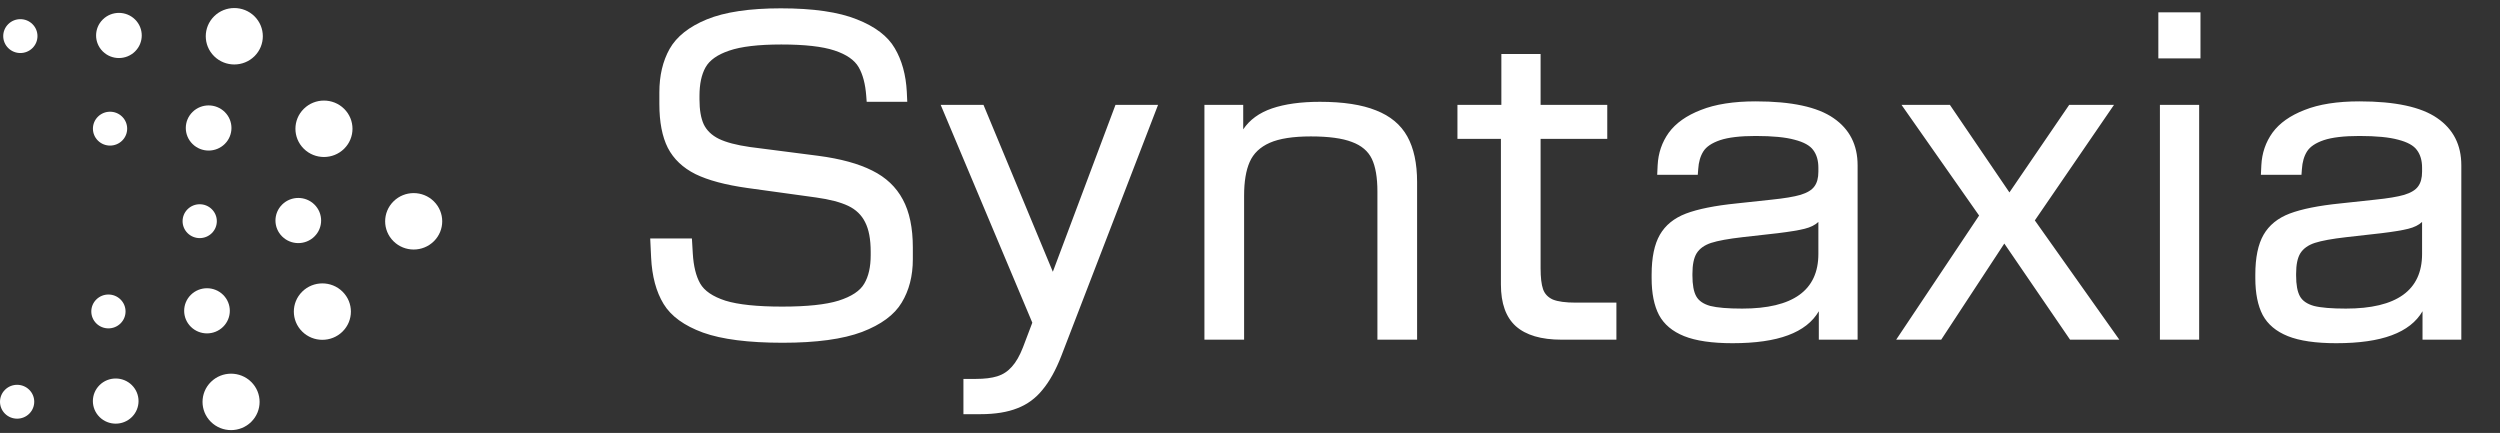 <svg width="231" height="40" viewBox="0 0 231 40" fill="none" xmlns="http://www.w3.org/2000/svg">
<rect x="0" y="0" width="231" height="40" fill="#333333" stroke="none"/>
<g clip-path="url(#clip0_861_3897)">
<path d="M2.701 36.015C2.083 35.404 1.081 35.404 0.463 36.015C-0.154 36.626 -0.154 37.616 0.463 38.227C1.081 38.838 2.083 38.838 2.701 38.227C3.318 37.616 3.318 36.626 2.701 36.015Z" fill="white"/>
<path d="M12.183 35.585C11.359 34.77 10.024 34.77 9.2 35.585C8.376 36.4 8.376 37.72 9.2 38.535C10.024 39.349 11.359 39.349 12.183 38.535C13.007 37.72 13.007 36.4 12.183 35.585Z" fill="white"/>
<path d="M2.999 2.229C2.382 1.618 1.38 1.618 0.762 2.229C0.144 2.84 0.144 3.831 0.762 4.442C1.38 5.053 2.382 5.053 2.999 4.442C3.617 3.831 3.617 2.84 2.999 2.229Z" fill="white"/>
<path d="M11.137 27.672C10.519 27.061 9.518 27.061 8.9 27.672C8.282 28.282 8.282 29.273 8.9 29.884C9.518 30.495 10.519 30.495 11.137 29.884C11.755 29.273 11.755 28.282 11.137 27.672Z" fill="white"/>
<path d="M11.287 10.781C10.67 10.17 9.668 10.17 9.05 10.781C8.432 11.392 8.432 12.383 9.05 12.994C9.668 13.605 10.67 13.605 11.287 12.994C11.905 12.383 11.905 11.392 11.287 10.781Z" fill="white"/>
<path d="M12.48 1.802C11.656 0.987 10.32 0.987 9.497 1.802C8.673 2.616 8.673 3.937 9.497 4.752C10.32 5.566 11.656 5.566 12.48 4.752C13.303 3.937 13.303 2.616 12.48 1.802Z" fill="white"/>
<path d="M23.215 35.292C22.185 34.273 20.516 34.273 19.486 35.292C18.456 36.31 18.456 37.961 19.486 38.979C20.516 39.997 22.185 39.997 23.215 38.979C24.245 37.961 24.245 36.31 23.215 35.292Z" fill="white"/>
<path d="M20.617 27.244C19.794 26.43 18.458 26.43 17.634 27.244C16.811 28.059 16.811 29.38 17.634 30.194C18.458 31.009 19.794 31.009 20.617 30.194C21.441 29.38 21.441 28.059 20.617 27.244Z" fill="white"/>
<path d="M19.572 19.331C18.954 18.72 17.952 18.72 17.334 19.331C16.717 19.942 16.717 20.932 17.334 21.543C17.952 22.154 18.954 22.154 19.572 21.543C20.189 20.932 20.189 19.942 19.572 19.331Z" fill="white"/>
<path d="M20.769 10.351C19.945 9.537 18.61 9.537 17.786 10.351C16.962 11.166 16.962 12.487 17.786 13.301C18.61 14.116 19.945 14.116 20.769 13.301C21.593 12.487 21.593 11.166 20.769 10.351Z" fill="white"/>
<path d="M23.514 1.506C22.484 0.488 20.815 0.488 19.785 1.506C18.755 2.525 18.755 4.175 19.785 5.194C20.815 6.212 22.484 6.212 23.514 5.194C24.543 4.175 24.543 2.525 23.514 1.506Z" fill="white"/>
<path d="M31.651 26.949C30.622 25.931 28.952 25.931 27.923 26.949C26.893 27.967 26.893 29.618 27.923 30.636C28.952 31.654 30.622 31.654 31.651 30.636C32.681 29.618 32.681 27.967 31.651 26.949Z" fill="white"/>
<path d="M29.054 18.901C28.23 18.087 26.895 18.087 26.071 18.901C25.247 19.716 25.247 21.037 26.071 21.851C26.895 22.666 28.23 22.666 29.054 21.851C29.878 21.037 29.878 19.716 29.054 18.901Z" fill="white"/>
<path d="M31.799 10.056C30.769 9.038 29.1 9.038 28.07 10.056C27.04 11.074 27.04 12.725 28.07 13.743C29.1 14.761 30.769 14.761 31.799 13.743C32.828 12.725 32.828 11.074 31.799 10.056Z" fill="white"/>
<path d="M40.089 18.606C39.059 17.587 37.39 17.587 36.36 18.606C35.33 19.624 35.33 21.275 36.36 22.293C37.39 23.311 39.059 23.311 40.089 22.293C41.119 21.275 41.119 19.624 40.089 18.606Z" fill="white"/>
<path d="M72.316 31.671C69.157 31.671 66.706 31.358 64.962 30.734C63.218 30.096 62.003 29.213 61.316 28.086C60.629 26.959 60.245 25.526 60.163 23.788L60.08 22.036H63.932L64.014 23.421C64.083 24.589 64.31 25.512 64.694 26.191C65.079 26.87 65.855 27.4 67.022 27.78C68.203 28.147 69.954 28.33 72.275 28.33C74.568 28.33 76.305 28.147 77.486 27.78C78.681 27.4 79.471 26.877 79.855 26.212C80.253 25.546 80.452 24.67 80.452 23.584V23.258C80.452 22.104 80.281 21.194 79.937 20.529C79.608 19.863 79.086 19.361 78.372 19.021C77.658 18.682 76.669 18.424 75.406 18.247L69.061 17.371C67.029 17.086 65.429 16.658 64.262 16.088C63.094 15.504 62.243 14.696 61.708 13.664C61.186 12.632 60.925 11.281 60.925 9.611V8.531C60.925 6.983 61.241 5.645 61.872 4.518C62.518 3.377 63.664 2.468 65.312 1.789C66.974 1.11 69.254 0.77 72.151 0.77C75.145 0.77 77.486 1.11 79.175 1.789C80.864 2.454 82.032 3.343 82.677 4.457C83.336 5.571 83.707 6.915 83.789 8.49L83.831 9.407H80.082L80.04 8.857C79.958 7.757 79.725 6.874 79.34 6.209C78.956 5.543 78.207 5.027 77.095 4.661C75.983 4.294 74.348 4.111 72.192 4.111C70.078 4.111 68.471 4.301 67.372 4.681C66.287 5.048 65.559 5.564 65.189 6.229C64.818 6.895 64.632 7.77 64.632 8.857V9.183C64.632 10.147 64.763 10.914 65.024 11.485C65.299 12.055 65.765 12.503 66.424 12.829C67.097 13.155 68.052 13.406 69.288 13.583L75.612 14.397C77.672 14.669 79.333 15.124 80.597 15.762C81.86 16.387 82.801 17.276 83.418 18.431C84.037 19.571 84.346 21.051 84.346 22.871V23.951C84.346 25.499 84.002 26.836 83.316 27.963C82.643 29.09 81.421 29.994 79.649 30.673C77.877 31.338 75.433 31.671 72.316 31.671ZM89.021 35.011H90.175C90.972 35.011 91.631 34.93 92.153 34.767C92.674 34.604 93.121 34.312 93.491 33.891C93.876 33.47 94.219 32.873 94.521 32.098L95.386 29.817L86.92 9.692H90.875L97.282 25.112L103.07 9.692H107.004L98.064 32.893C97.556 34.197 96.98 35.235 96.334 36.009C95.702 36.797 94.926 37.367 94.006 37.72C93.086 38.087 91.947 38.27 90.587 38.27H89.021V35.011ZM111.289 9.692H114.873V11.953C115.463 11.07 116.349 10.425 117.53 10.018C118.725 9.611 120.201 9.407 121.959 9.407C124.115 9.407 125.845 9.672 127.15 10.201C128.468 10.717 129.43 11.518 130.034 12.605C130.638 13.691 130.94 15.097 130.94 16.821V31.386H127.273V17.697C127.273 16.407 127.102 15.402 126.759 14.682C126.415 13.963 125.797 13.44 124.905 13.114C124.026 12.775 122.762 12.605 121.115 12.605C119.48 12.605 118.217 12.802 117.324 13.195C116.432 13.589 115.814 14.18 115.47 14.968C115.127 15.742 114.955 16.781 114.955 18.084V31.386H111.289V9.692ZM144.288 31.386C142.406 31.386 140.999 30.971 140.065 30.143C139.145 29.315 138.685 28.031 138.685 26.293V12.829H134.668V9.692H138.726V4.987H142.351V9.692H148.511V12.829H142.351V24.786C142.351 25.641 142.427 26.286 142.578 26.721C142.73 27.155 143.032 27.474 143.485 27.678C143.951 27.868 144.658 27.963 145.606 27.963H149.356V31.386H144.288ZM160.088 31.712C158.192 31.712 156.703 31.494 155.617 31.06C154.532 30.625 153.756 29.973 153.29 29.104C152.836 28.235 152.61 27.101 152.61 25.702V25.377C152.61 23.801 152.865 22.572 153.372 21.69C153.88 20.807 154.683 20.155 155.782 19.734C156.894 19.313 158.454 19.001 160.458 18.797L163.672 18.451C164.867 18.329 165.765 18.179 166.37 18.003C166.988 17.813 167.413 17.555 167.647 17.229C167.894 16.903 168.018 16.448 168.018 15.864V15.497C168.018 14.832 167.86 14.289 167.544 13.868C167.242 13.447 166.665 13.128 165.813 12.91C164.977 12.68 163.782 12.564 162.23 12.564C160.802 12.564 159.703 12.693 158.934 12.951C158.179 13.209 157.663 13.555 157.389 13.99C157.114 14.425 156.956 14.968 156.916 15.62L156.875 16.149H153.125L153.166 15.273C153.221 14.146 153.565 13.141 154.196 12.259C154.842 11.376 155.831 10.677 157.162 10.161C158.495 9.631 160.183 9.366 162.23 9.366C165.539 9.366 167.936 9.882 169.419 10.914C170.902 11.933 171.643 13.386 171.643 15.273V31.386H168.059V28.758C167.482 29.749 166.534 30.489 165.216 30.978C163.912 31.467 162.202 31.712 160.088 31.712ZM156.38 25.458C156.38 26.314 156.496 26.952 156.73 27.373C156.963 27.794 157.396 28.092 158.027 28.269C158.673 28.432 159.655 28.514 160.974 28.514C165.67 28.514 168.018 26.829 168.018 23.462V20.508C167.716 20.793 167.291 21.004 166.742 21.14C166.205 21.276 165.381 21.411 164.27 21.547L161.014 21.914C159.71 22.063 158.741 22.24 158.11 22.443C157.492 22.647 157.045 22.966 156.77 23.401C156.51 23.822 156.38 24.453 156.38 25.295V25.458ZM182.869 19.917L175.701 9.692H180.172L185.671 17.779L191.192 9.692H195.332L188.019 20.366L195.826 31.386H191.274L185.198 22.504L179.368 31.386H175.207L182.869 19.917ZM199.576 9.692H203.202V31.386H199.576V9.692ZM199.431 1.137H203.324V5.394H199.431V1.137ZM215.868 31.712C213.974 31.712 212.484 31.494 211.399 31.06C210.315 30.625 209.538 29.973 209.071 29.104C208.619 28.235 208.392 27.101 208.392 25.702V25.377C208.392 23.801 208.645 22.572 209.154 21.69C209.662 20.807 210.465 20.155 211.564 19.734C212.677 19.313 214.235 19.001 216.24 18.797L219.453 18.451C220.648 18.329 221.548 18.179 222.152 18.003C222.77 17.813 223.196 17.555 223.429 17.229C223.676 16.903 223.8 16.448 223.8 15.864V15.497C223.8 14.832 223.642 14.289 223.325 13.868C223.024 13.447 222.446 13.128 221.596 12.91C220.757 12.68 219.563 12.564 218.011 12.564C216.583 12.564 215.484 12.693 214.715 12.951C213.96 13.209 213.446 13.555 213.171 13.99C212.896 14.425 212.739 14.968 212.696 15.62L212.656 16.149H208.906L208.948 15.273C209.003 14.146 209.346 13.141 209.978 12.259C210.623 11.376 211.612 10.677 212.944 10.161C214.275 9.631 215.966 9.366 218.011 9.366C221.321 9.366 223.717 9.882 225.2 10.914C226.683 11.933 227.426 13.386 227.426 15.273V31.386H223.841V28.758C223.265 29.749 222.317 30.489 220.998 30.978C219.694 31.467 217.984 31.712 215.868 31.712ZM212.161 25.458C212.161 26.314 212.278 26.952 212.512 27.373C212.744 27.794 213.178 28.092 213.809 28.269C214.454 28.432 215.436 28.514 216.754 28.514C221.452 28.514 223.8 26.829 223.8 23.462V20.508C223.497 20.793 223.072 21.004 222.522 21.14C221.987 21.276 221.163 21.411 220.05 21.547L216.797 21.914C215.491 22.063 214.523 22.24 213.892 22.443C213.274 22.647 212.827 22.966 212.553 23.401C212.292 23.822 212.161 24.453 212.161 25.295V25.458Z" fill="white"/>
</g>
<defs>
<clipPath id="clip0_861_3897">
<rect width="231" height="39" fill="white" transform="translate(0 0.743)"/>
</clipPath>
</defs>
</svg>
